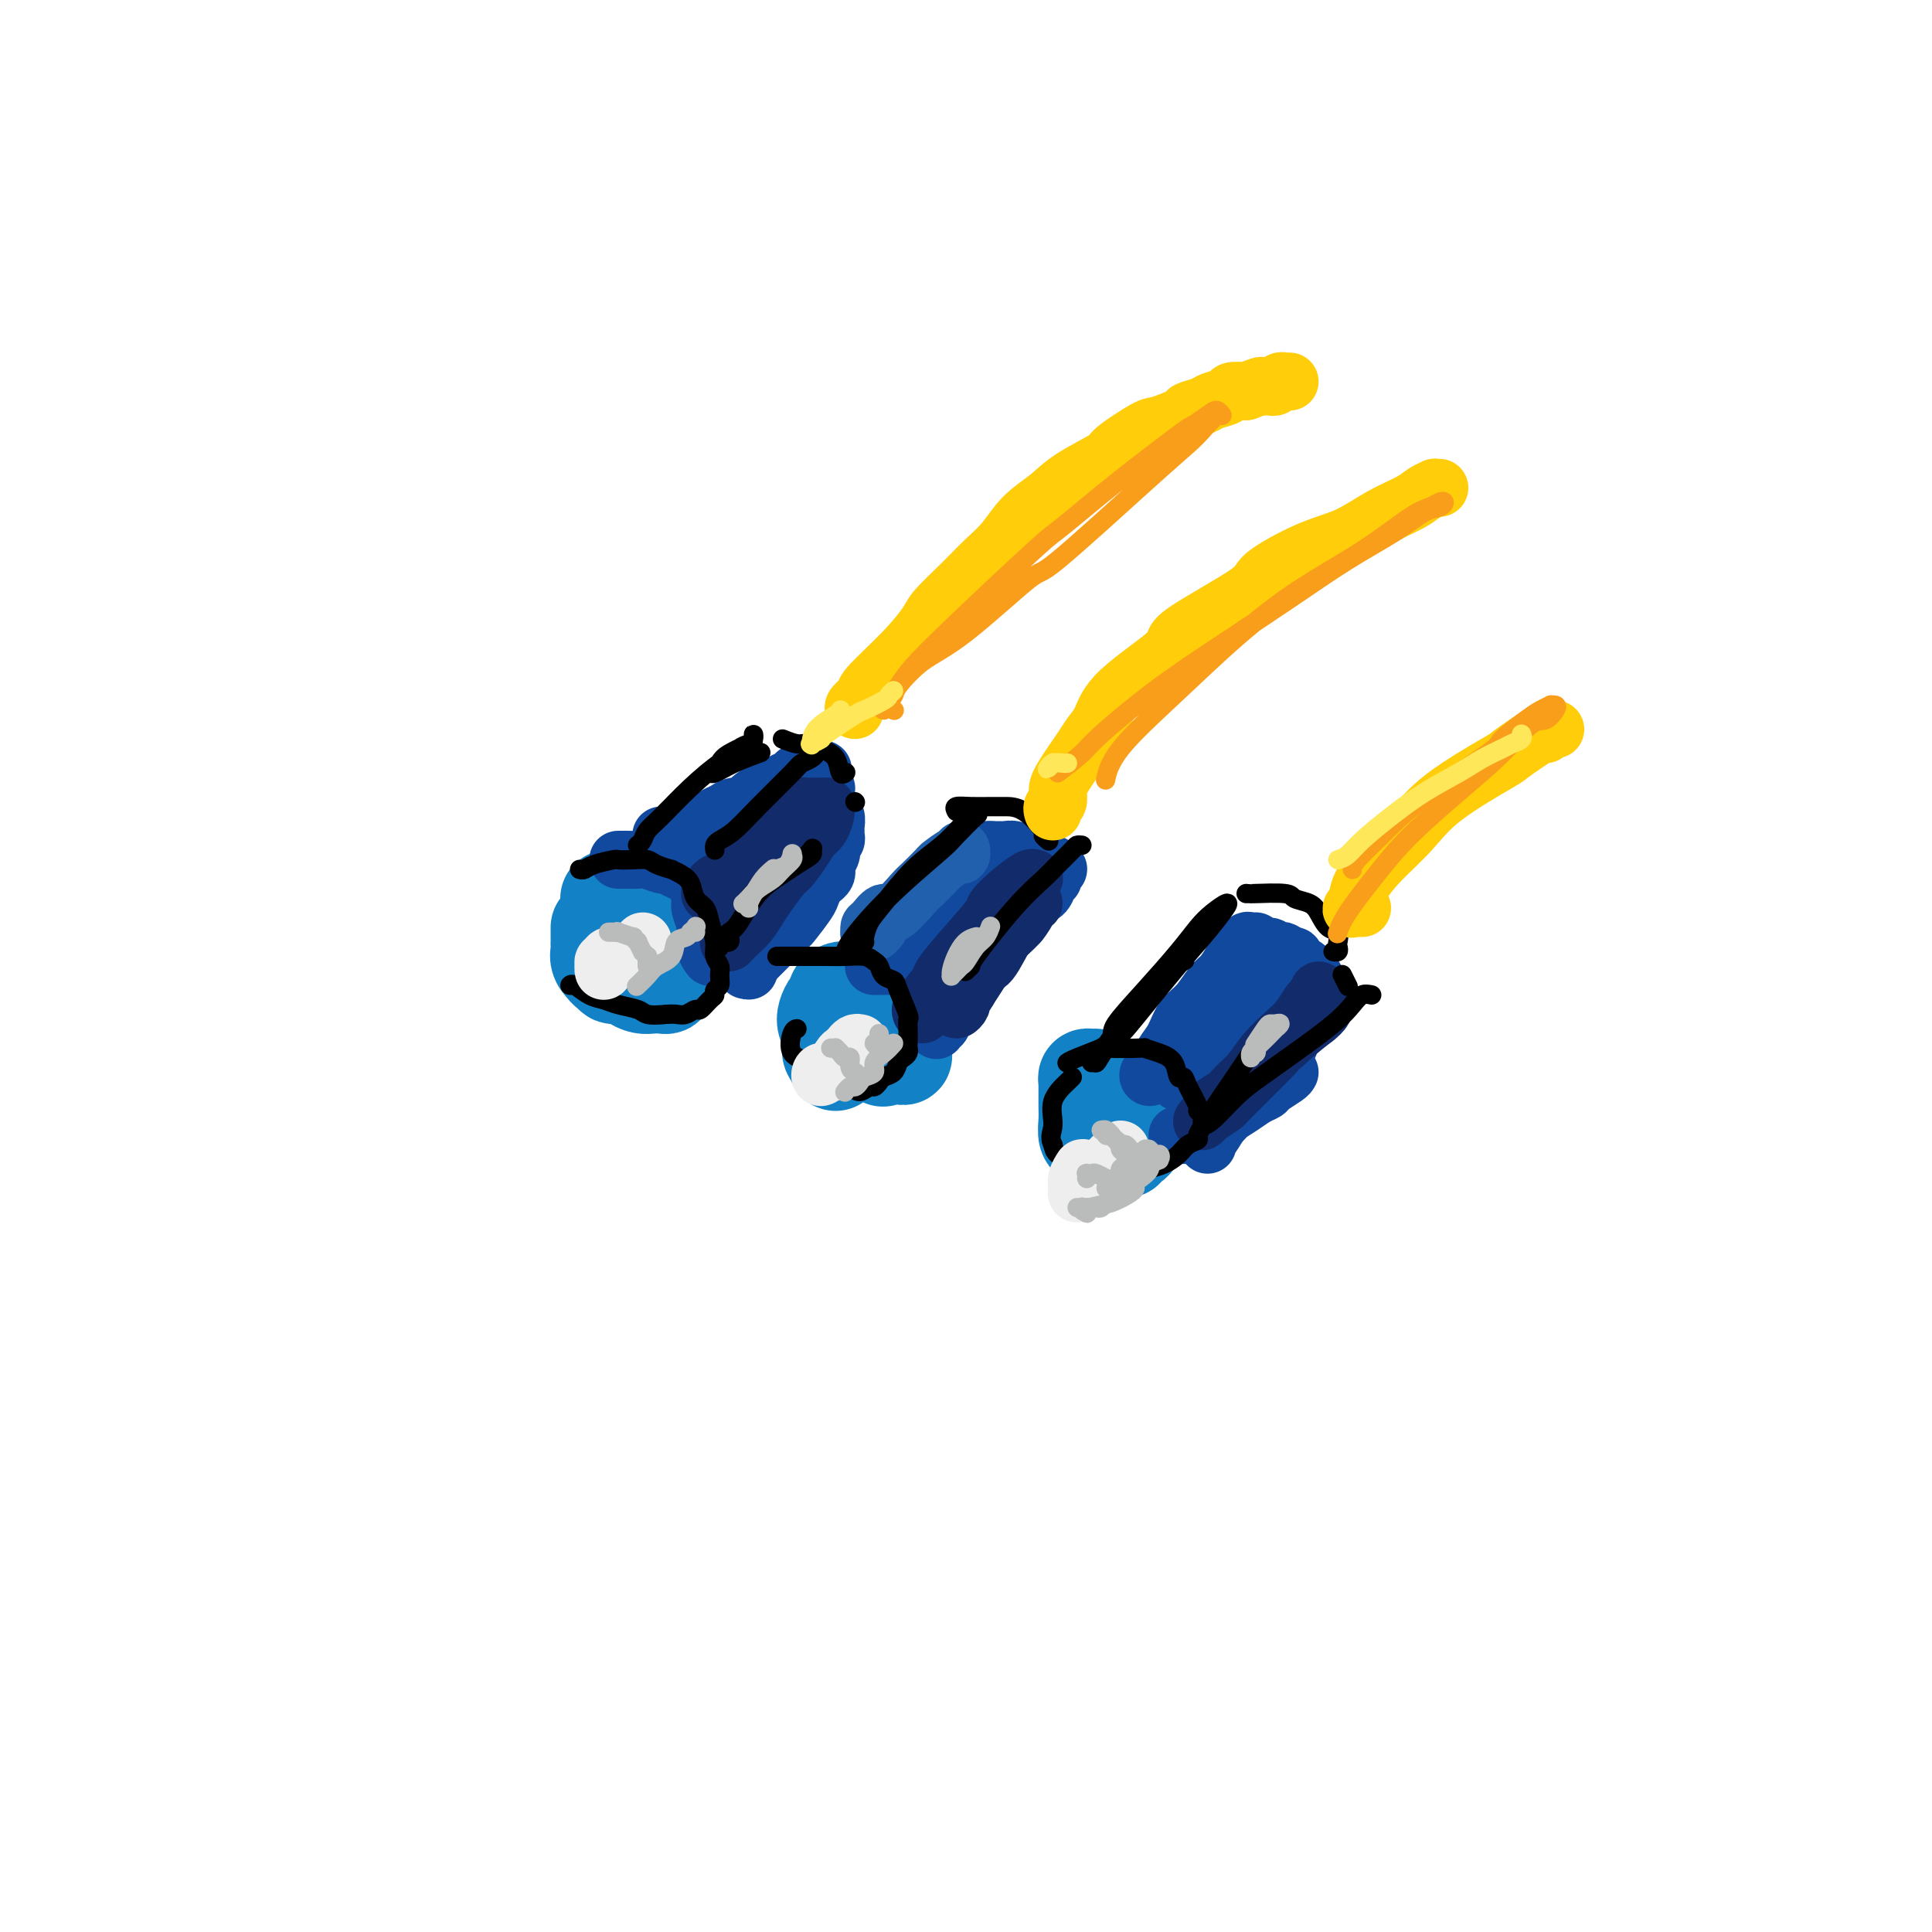 <svg viewBox='0 0 400 400' version='1.1' xmlns='http://www.w3.org/2000/svg' xmlns:xlink='http://www.w3.org/1999/xlink'><g fill='none' stroke='#1381C5' stroke-width='20' stroke-linecap='round' stroke-linejoin='round'><path d='M126,186c0.471,0.001 0.941,0.003 1,0c0.059,-0.003 -0.294,-0.009 0,0c0.294,0.009 1.234,0.033 2,0c0.766,-0.033 1.357,-0.123 2,0c0.643,0.123 1.339,0.461 2,1c0.661,0.539 1.287,1.281 2,2c0.713,0.719 1.511,1.415 2,2c0.489,0.585 0.667,1.059 1,2c0.333,0.941 0.821,2.351 1,3c0.179,0.649 0.048,0.538 0,1c-0.048,0.462 -0.012,1.496 0,2c0.012,0.504 -0.001,0.478 0,1c0.001,0.522 0.015,1.594 0,2c-0.015,0.406 -0.059,0.147 0,0c0.059,-0.147 0.220,-0.183 0,0c-0.220,0.183 -0.821,0.586 -1,1c-0.179,0.414 0.064,0.840 0,1c-0.064,0.160 -0.434,0.053 -1,0c-0.566,-0.053 -1.326,-0.052 -2,0c-0.674,0.052 -1.262,0.153 -2,0c-0.738,-0.153 -1.626,-0.562 -2,-1c-0.374,-0.438 -0.233,-0.905 -1,-1c-0.767,-0.095 -2.443,0.181 -3,0c-0.557,-0.181 0.004,-0.818 0,-1c-0.004,-0.182 -0.573,0.091 -1,0c-0.427,-0.091 -0.714,-0.545 -1,-1'/><path d='M125,200c-1.464,-1.250 -1.124,-2.376 -1,-3c0.124,-0.624 0.033,-0.745 0,-1c-0.033,-0.255 -0.009,-0.643 0,-1c0.009,-0.357 0.002,-0.684 0,-1c-0.002,-0.316 -0.001,-0.621 0,-1c0.001,-0.379 0.000,-0.833 0,-1c-0.000,-0.167 -0.000,-0.048 0,0c0.000,0.048 0.000,0.024 0,0'/><path d='M174,206c-0.002,0.300 -0.004,0.600 0,1c0.004,0.400 0.015,0.901 0,2c-0.015,1.099 -0.057,2.797 0,4c0.057,1.203 0.212,1.913 0,3c-0.212,1.087 -0.793,2.552 -1,3c-0.207,0.448 -0.042,-0.121 0,0c0.042,0.121 -0.040,0.930 0,1c0.040,0.070 0.203,-0.600 0,-1c-0.203,-0.400 -0.773,-0.530 -1,-1c-0.227,-0.470 -0.111,-1.282 0,-2c0.111,-0.718 0.216,-1.344 0,-2c-0.216,-0.656 -0.752,-1.341 -1,-2c-0.248,-0.659 -0.208,-1.290 0,-2c0.208,-0.710 0.583,-1.497 1,-2c0.417,-0.503 0.874,-0.720 1,-1c0.126,-0.280 -0.079,-0.621 0,-1c0.079,-0.379 0.444,-0.794 1,-1c0.556,-0.206 1.305,-0.202 2,0c0.695,0.202 1.338,0.604 2,1c0.662,0.396 1.344,0.788 2,1c0.656,0.212 1.285,0.245 2,1c0.715,0.755 1.516,2.233 2,3c0.484,0.767 0.652,0.821 1,1c0.348,0.179 0.877,0.481 1,1c0.123,0.519 -0.159,1.255 0,2c0.159,0.745 0.760,1.499 1,2c0.240,0.501 0.120,0.751 0,1'/><path d='M187,218c0.539,1.543 -0.612,0.399 -1,0c-0.388,-0.399 -0.013,-0.055 0,0c0.013,0.055 -0.337,-0.181 -1,0c-0.663,0.181 -1.640,0.780 -2,1c-0.360,0.220 -0.103,0.063 0,0c0.103,-0.063 0.051,-0.031 0,0'/><path d='M226,223c-0.000,0.733 -0.000,1.466 0,2c0.000,0.534 0.000,0.868 0,2c-0.000,1.132 -0.000,3.064 0,4c0.000,0.936 0.001,0.878 0,1c-0.001,0.122 -0.004,0.423 0,1c0.004,0.577 0.015,1.428 0,2c-0.015,0.572 -0.057,0.865 0,1c0.057,0.135 0.211,0.111 0,0c-0.211,-0.111 -0.789,-0.310 -1,-1c-0.211,-0.690 -0.056,-1.872 0,-3c0.056,-1.128 0.014,-2.201 0,-3c-0.014,-0.799 -0.001,-1.324 0,-2c0.001,-0.676 -0.011,-1.502 0,-2c0.011,-0.498 0.046,-0.667 0,-1c-0.046,-0.333 -0.172,-0.828 0,-1c0.172,-0.172 0.643,-0.021 1,0c0.357,0.021 0.600,-0.090 1,0c0.400,0.090 0.959,0.380 2,1c1.041,0.620 2.566,1.569 3,2c0.434,0.431 -0.223,0.343 0,1c0.223,0.657 1.325,2.060 2,3c0.675,0.940 0.923,1.419 1,2c0.077,0.581 -0.018,1.266 0,2c0.018,0.734 0.149,1.516 0,2c-0.149,0.484 -0.579,0.669 -1,1c-0.421,0.331 -0.835,0.809 -1,1c-0.165,0.191 -0.083,0.096 0,0'/></g>
<g fill='none' stroke='#11499F' stroke-width='12' stroke-linecap='round' stroke-linejoin='round'><path d='M128,178c0.360,0.002 0.720,0.005 1,0c0.280,-0.005 0.480,-0.016 1,0c0.520,0.016 1.361,0.060 2,0c0.639,-0.060 1.077,-0.224 2,0c0.923,0.224 2.331,0.835 3,1c0.669,0.165 0.600,-0.118 1,0c0.400,0.118 1.269,0.635 2,1c0.731,0.365 1.324,0.577 2,1c0.676,0.423 1.435,1.057 2,2c0.565,0.943 0.935,2.195 1,3c0.065,0.805 -0.175,1.162 0,2c0.175,0.838 0.765,2.158 1,3c0.235,0.842 0.115,1.205 0,2c-0.115,0.795 -0.223,2.022 0,3c0.223,0.978 0.778,1.708 1,2c0.222,0.292 0.111,0.146 0,0'/><path d='M137,173c-0.079,-0.024 -0.158,-0.048 0,0c0.158,0.048 0.552,0.167 1,0c0.448,-0.167 0.949,-0.622 2,-1c1.051,-0.378 2.652,-0.680 4,-1c1.348,-0.320 2.445,-0.659 3,-1c0.555,-0.341 0.569,-0.685 1,-1c0.431,-0.315 1.278,-0.600 2,-1c0.722,-0.400 1.317,-0.915 2,-1c0.683,-0.085 1.453,0.261 2,0c0.547,-0.261 0.871,-1.131 2,-2c1.129,-0.869 3.062,-1.739 4,-2c0.938,-0.261 0.881,0.088 1,0c0.119,-0.088 0.414,-0.612 1,-1c0.586,-0.388 1.462,-0.640 2,-1c0.538,-0.360 0.736,-0.829 1,-1c0.264,-0.171 0.593,-0.046 1,0c0.407,0.046 0.893,0.012 1,0c0.107,-0.012 -0.163,-0.003 0,0c0.163,0.003 0.761,0.001 1,0c0.239,-0.001 0.120,-0.000 0,0'/><path d='M168,160c4.732,-1.788 1.061,0.242 0,1c-1.061,0.758 0.486,0.243 1,0c0.514,-0.243 -0.006,-0.215 0,0c0.006,0.215 0.536,0.616 1,1c0.464,0.384 0.860,0.752 1,1c0.140,0.248 0.022,0.378 0,1c-0.022,0.622 0.050,1.738 0,2c-0.050,0.262 -0.224,-0.329 0,0c0.224,0.329 0.845,1.580 1,2c0.155,0.420 -0.155,0.010 0,0c0.155,-0.010 0.775,0.378 1,1c0.225,0.622 0.057,1.476 0,2c-0.057,0.524 -0.001,0.718 0,1c0.001,0.282 -0.051,0.652 0,1c0.051,0.348 0.206,0.674 0,1c-0.206,0.326 -0.773,0.651 -1,1c-0.227,0.349 -0.112,0.723 0,1c0.112,0.277 0.223,0.456 0,1c-0.223,0.544 -0.781,1.454 -1,2c-0.219,0.546 -0.101,0.727 0,1c0.101,0.273 0.184,0.637 0,1c-0.184,0.363 -0.634,0.725 -1,1c-0.366,0.275 -0.646,0.464 -1,1c-0.354,0.536 -0.780,1.417 -1,2c-0.220,0.583 -0.233,0.866 -1,2c-0.767,1.134 -2.289,3.120 -3,4c-0.711,0.880 -0.610,0.656 -1,1c-0.390,0.344 -1.269,1.257 -2,2c-0.731,0.743 -1.312,1.315 -2,2c-0.688,0.685 -1.482,1.481 -2,2c-0.518,0.519 -0.759,0.759 -1,1'/><path d='M156,199c-2.547,3.229 -1.415,1.302 -1,1c0.415,-0.302 0.114,1.023 0,1c-0.114,-0.023 -0.040,-1.393 0,-2c0.040,-0.607 0.047,-0.450 0,-1c-0.047,-0.550 -0.148,-1.808 0,-3c0.148,-1.192 0.547,-2.319 2,-5c1.453,-2.681 3.962,-6.918 5,-9c1.038,-2.082 0.604,-2.009 1,-3c0.396,-0.991 1.621,-3.045 2,-4c0.379,-0.955 -0.087,-0.812 0,-1c0.087,-0.188 0.729,-0.707 1,-1c0.271,-0.293 0.172,-0.360 0,0c-0.172,0.360 -0.418,1.147 -1,2c-0.582,0.853 -1.500,1.772 -3,3c-1.500,1.228 -3.580,2.765 -5,4c-1.420,1.235 -2.178,2.169 -3,3c-0.822,0.831 -1.708,1.560 -2,2c-0.292,0.440 0.009,0.593 0,0c-0.009,-0.593 -0.329,-1.931 0,-3c0.329,-1.069 1.305,-1.869 2,-3c0.695,-1.131 1.108,-2.592 2,-4c0.892,-1.408 2.263,-2.762 3,-4c0.737,-1.238 0.838,-2.359 1,-3c0.162,-0.641 0.384,-0.801 0,0c-0.384,0.801 -1.372,2.562 -2,4c-0.628,1.438 -0.894,2.554 -1,3c-0.106,0.446 -0.053,0.223 0,0'/><path d='M181,200c-0.066,-0.000 -0.131,-0.001 0,0c0.131,0.001 0.459,0.002 1,0c0.541,-0.002 1.296,-0.009 2,0c0.704,0.009 1.359,0.033 2,0c0.641,-0.033 1.268,-0.123 2,0c0.732,0.123 1.568,0.461 2,1c0.432,0.539 0.459,1.281 1,2c0.541,0.719 1.595,1.415 2,2c0.405,0.585 0.160,1.058 0,2c-0.160,0.942 -0.235,2.354 0,3c0.235,0.646 0.779,0.525 1,1c0.221,0.475 0.119,1.547 0,2c-0.119,0.453 -0.254,0.287 0,0c0.254,-0.287 0.897,-0.694 1,-1c0.103,-0.306 -0.335,-0.512 0,-1c0.335,-0.488 1.445,-1.260 2,-2c0.555,-0.740 0.557,-1.448 1,-2c0.443,-0.552 1.326,-0.949 2,-2c0.674,-1.051 1.139,-2.757 2,-4c0.861,-1.243 2.117,-2.024 3,-3c0.883,-0.976 1.391,-2.147 2,-3c0.609,-0.853 1.317,-1.386 2,-2c0.683,-0.614 1.342,-1.307 2,-2'/><path d='M211,191c2.763,-3.970 1.170,-2.896 1,-3c-0.170,-0.104 1.083,-1.386 2,-2c0.917,-0.614 1.499,-0.560 2,-1c0.501,-0.440 0.923,-1.376 1,-2c0.077,-0.624 -0.190,-0.938 0,-1c0.190,-0.062 0.837,0.127 1,0c0.163,-0.127 -0.156,-0.569 0,-1c0.156,-0.431 0.789,-0.851 1,-1c0.211,-0.149 0.000,-0.026 0,0c-0.000,0.026 0.211,-0.046 0,0c-0.211,0.046 -0.843,0.210 -1,0c-0.157,-0.210 0.160,-0.792 0,-1c-0.160,-0.208 -0.799,-0.040 -1,0c-0.201,0.040 0.035,-0.046 0,0c-0.035,0.046 -0.342,0.224 -1,0c-0.658,-0.224 -1.667,-0.848 -2,-1c-0.333,-0.152 0.009,0.170 0,0c-0.009,-0.170 -0.370,-0.830 -1,-1c-0.630,-0.170 -1.530,0.151 -2,0c-0.470,-0.151 -0.509,-0.773 -1,-1c-0.491,-0.227 -1.434,-0.059 -2,0c-0.566,0.059 -0.756,0.009 -1,0c-0.244,-0.009 -0.544,0.024 -1,0c-0.456,-0.024 -1.069,-0.104 -2,0c-0.931,0.104 -2.179,0.392 -3,1c-0.821,0.608 -1.214,1.536 -2,2c-0.786,0.464 -1.963,0.465 -3,1c-1.037,0.535 -1.933,1.606 -3,3c-1.067,1.394 -2.305,3.113 -3,4c-0.695,0.887 -0.848,0.944 -1,1'/><path d='M189,188c-2.255,2.208 -1.893,2.229 -2,3c-0.107,0.771 -0.683,2.292 -1,3c-0.317,0.708 -0.376,0.603 -1,1c-0.624,0.397 -1.813,1.295 -2,2c-0.187,0.705 0.630,1.218 1,1c0.370,-0.218 0.295,-1.168 1,-2c0.705,-0.832 2.189,-1.546 3,-2c0.811,-0.454 0.948,-0.648 2,-2c1.052,-1.352 3.020,-3.861 6,-6c2.980,-2.139 6.971,-3.908 9,-5c2.029,-1.092 2.097,-1.506 3,-2c0.903,-0.494 2.640,-1.066 3,-1c0.360,0.066 -0.658,0.770 -1,1c-0.342,0.230 -0.007,-0.014 0,0c0.007,0.014 -0.312,0.285 -1,1c-0.688,0.715 -1.743,1.874 -3,3c-1.257,1.126 -2.715,2.221 -4,4c-1.285,1.779 -2.396,4.244 -3,5c-0.604,0.756 -0.701,-0.197 -1,0c-0.299,0.197 -0.799,1.543 -1,2c-0.201,0.457 -0.104,0.024 0,0c0.104,-0.024 0.214,0.360 1,0c0.786,-0.360 2.246,-1.463 3,-2c0.754,-0.537 0.801,-0.508 1,-1c0.199,-0.492 0.551,-1.505 1,-2c0.449,-0.495 0.997,-0.473 1,0c0.003,0.473 -0.538,1.397 -1,2c-0.462,0.603 -0.846,0.887 -1,1c-0.154,0.113 -0.077,0.057 0,0'/><path d='M250,237c-0.071,-0.384 -0.142,-0.768 0,-1c0.142,-0.232 0.496,-0.312 1,-1c0.504,-0.688 1.158,-1.982 2,-3c0.842,-1.018 1.872,-1.758 3,-3c1.128,-1.242 2.354,-2.985 3,-4c0.646,-1.015 0.711,-1.301 1,-2c0.289,-0.699 0.801,-1.811 2,-3c1.199,-1.189 3.084,-2.455 4,-3c0.916,-0.545 0.862,-0.370 1,-1c0.138,-0.630 0.467,-2.067 1,-3c0.533,-0.933 1.271,-1.363 2,-2c0.729,-0.637 1.449,-1.481 2,-2c0.551,-0.519 0.933,-0.713 1,-1c0.067,-0.287 -0.181,-0.667 0,-1c0.181,-0.333 0.792,-0.618 1,-1c0.208,-0.382 0.014,-0.862 0,-1c-0.014,-0.138 0.152,0.065 0,0c-0.152,-0.065 -0.623,-0.398 -1,-1c-0.377,-0.602 -0.661,-1.471 -1,-2c-0.339,-0.529 -0.735,-0.716 -1,-1c-0.265,-0.284 -0.401,-0.664 -1,-1c-0.599,-0.336 -1.661,-0.629 -2,-1c-0.339,-0.371 0.046,-0.820 0,-1c-0.046,-0.180 -0.523,-0.090 -1,0'/><path d='M267,198c-1.484,-1.482 -1.694,-1.185 -2,-1c-0.306,0.185 -0.708,0.260 -1,0c-0.292,-0.260 -0.473,-0.854 -1,-1c-0.527,-0.146 -1.398,0.155 -2,0c-0.602,-0.155 -0.935,-0.766 -1,-1c-0.065,-0.234 0.137,-0.092 0,0c-0.137,0.092 -0.613,0.135 -1,0c-0.387,-0.135 -0.684,-0.446 -1,0c-0.316,0.446 -0.650,1.651 -1,2c-0.350,0.349 -0.715,-0.156 -1,0c-0.285,0.156 -0.489,0.974 -1,2c-0.511,1.026 -1.330,2.259 -2,3c-0.670,0.741 -1.192,0.989 -2,2c-0.808,1.011 -1.903,2.784 -3,4c-1.097,1.216 -2.196,1.873 -3,3c-0.804,1.127 -1.312,2.723 -2,4c-0.688,1.277 -1.554,2.235 -2,3c-0.446,0.765 -0.470,1.336 -1,2c-0.530,0.664 -1.566,1.421 -2,2c-0.434,0.579 -0.264,0.981 0,1c0.264,0.019 0.624,-0.347 1,-1c0.376,-0.653 0.768,-1.595 1,-2c0.232,-0.405 0.304,-0.273 1,-1c0.696,-0.727 2.017,-2.314 5,-5c2.983,-2.686 7.627,-6.473 10,-8c2.373,-1.527 2.476,-0.796 3,-1c0.524,-0.204 1.469,-1.345 2,-2c0.531,-0.655 0.647,-0.825 1,-1c0.353,-0.175 0.941,-0.355 1,0c0.059,0.355 -0.412,1.244 -1,2c-0.588,0.756 -1.294,1.378 -2,2'/><path d='M260,206c-0.969,1.388 -2.891,3.356 -5,6c-2.109,2.644 -4.405,5.962 -6,8c-1.595,2.038 -2.490,2.794 -3,3c-0.510,0.206 -0.637,-0.138 -1,0c-0.363,0.138 -0.963,0.759 -1,1c-0.037,0.241 0.488,0.101 1,0c0.512,-0.101 1.012,-0.163 2,-1c0.988,-0.837 2.463,-2.449 4,-4c1.537,-1.551 3.136,-3.043 4,-4c0.864,-0.957 0.992,-1.381 2,-2c1.008,-0.619 2.895,-1.432 4,-2c1.105,-0.568 1.427,-0.890 2,-1c0.573,-0.110 1.396,-0.008 2,0c0.604,0.008 0.991,-0.079 1,0c0.009,0.079 -0.358,0.325 -1,1c-0.642,0.675 -1.559,1.778 -3,3c-1.441,1.222 -3.406,2.563 -5,4c-1.594,1.437 -2.816,2.971 -4,4c-1.184,1.029 -2.331,1.554 -3,2c-0.669,0.446 -0.859,0.813 -1,1c-0.141,0.187 -0.234,0.194 0,0c0.234,-0.194 0.794,-0.591 1,-1c0.206,-0.409 0.059,-0.831 0,-1c-0.059,-0.169 -0.029,-0.084 0,0'/><path d='M267,222c-0.102,0.222 -0.204,0.443 -1,1c-0.796,0.557 -2.287,1.448 -3,2c-0.713,0.552 -0.647,0.764 -1,1c-0.353,0.236 -1.123,0.497 -2,1c-0.877,0.503 -1.860,1.248 -3,2c-1.140,0.752 -2.438,1.512 -3,2c-0.562,0.488 -0.387,0.705 -1,1c-0.613,0.295 -2.014,0.667 -3,1c-0.986,0.333 -1.557,0.625 -2,1c-0.443,0.375 -0.758,0.832 -1,1c-0.242,0.168 -0.411,0.045 -1,0c-0.589,-0.045 -1.597,-0.013 -2,0c-0.403,0.013 -0.202,0.006 0,0'/></g>
<g fill='none' stroke='#122B6A' stroke-width='12' stroke-linecap='round' stroke-linejoin='round'><path d='M147,185c0.229,-0.765 0.459,-1.530 1,-2c0.541,-0.470 1.394,-0.644 2,-1c0.606,-0.356 0.964,-0.893 2,-2c1.036,-1.107 2.750,-2.783 4,-4c1.250,-1.217 2.037,-1.976 3,-3c0.963,-1.024 2.103,-2.313 3,-3c0.897,-0.687 1.550,-0.773 2,-1c0.450,-0.227 0.695,-0.597 1,-1c0.305,-0.403 0.669,-0.840 1,-1c0.331,-0.160 0.629,-0.043 1,0c0.371,0.043 0.816,0.011 1,0c0.184,-0.011 0.106,-0.003 0,0c-0.106,0.003 -0.240,0.001 0,0c0.240,-0.001 0.853,-0.000 1,0c0.147,0.000 -0.171,-0.000 0,0c0.171,0.000 0.831,0.001 1,0c0.169,-0.001 -0.153,-0.005 0,0c0.153,0.005 0.781,0.018 1,0c0.219,-0.018 0.028,-0.067 0,0c-0.028,0.067 0.108,0.249 0,1c-0.108,0.751 -0.459,2.072 -1,3c-0.541,0.928 -1.270,1.464 -2,2'/><path d='M168,173c-1.291,2.221 -3.017,4.773 -4,6c-0.983,1.227 -1.223,1.131 -2,2c-0.777,0.869 -2.092,2.705 -3,4c-0.908,1.295 -1.410,2.049 -2,3c-0.590,0.951 -1.268,2.098 -2,3c-0.732,0.902 -1.516,1.561 -2,2c-0.484,0.439 -0.667,0.660 -1,1c-0.333,0.340 -0.818,0.799 -1,1c-0.182,0.201 -0.063,0.145 0,0c0.063,-0.145 0.068,-0.379 0,-1c-0.068,-0.621 -0.211,-1.629 0,-2c0.211,-0.371 0.774,-0.106 1,0c0.226,0.106 0.113,0.053 0,0'/><path d='M191,210c-0.329,-0.427 -0.658,-0.854 0,-2c0.658,-1.146 2.304,-3.013 3,-4c0.696,-0.987 0.443,-1.096 1,-2c0.557,-0.904 1.925,-2.604 4,-5c2.075,-2.396 4.857,-5.490 6,-7c1.143,-1.510 0.646,-1.438 1,-2c0.354,-0.562 1.560,-1.760 3,-3c1.440,-1.240 3.115,-2.523 4,-3c0.885,-0.477 0.982,-0.148 1,0c0.018,0.148 -0.041,0.114 0,0c0.041,-0.114 0.183,-0.309 0,0c-0.183,0.309 -0.692,1.123 -1,2c-0.308,0.877 -0.414,1.816 -1,3c-0.586,1.184 -1.652,2.611 -3,5c-1.348,2.389 -2.977,5.739 -4,7c-1.023,1.261 -1.438,0.434 -2,1c-0.562,0.566 -1.271,2.527 -2,4c-0.729,1.473 -1.478,2.459 -2,3c-0.522,0.541 -0.817,0.637 -1,1c-0.183,0.363 -0.255,0.994 0,1c0.255,0.006 0.838,-0.614 1,-1c0.162,-0.386 -0.097,-0.539 0,-1c0.097,-0.461 0.548,-1.231 1,-2'/><path d='M200,205c-1.517,2.963 1.191,-1.129 3,-4c1.809,-2.871 2.720,-4.521 4,-6c1.280,-1.479 2.931,-2.788 4,-4c1.069,-1.212 1.557,-2.326 2,-3c0.443,-0.674 0.841,-0.907 1,-1c0.159,-0.093 0.080,-0.047 0,0'/><path d='M251,230c-0.299,-0.239 -0.598,-0.478 0,-1c0.598,-0.522 2.092,-1.326 3,-2c0.908,-0.674 1.230,-1.219 2,-2c0.770,-0.781 1.989,-1.799 3,-3c1.011,-1.201 1.815,-2.584 3,-4c1.185,-1.416 2.752,-2.865 4,-4c1.248,-1.135 2.177,-1.955 3,-3c0.823,-1.045 1.542,-2.315 2,-3c0.458,-0.685 0.657,-0.786 1,-1c0.343,-0.214 0.831,-0.541 1,-1c0.169,-0.459 0.020,-1.050 0,-1c-0.020,0.050 0.089,0.742 0,1c-0.089,0.258 -0.375,0.081 -1,1c-0.625,0.919 -1.589,2.932 -3,5c-1.411,2.068 -3.267,4.190 -6,7c-2.733,2.810 -6.341,6.309 -8,8c-1.659,1.691 -1.369,1.574 -2,2c-0.631,0.426 -2.182,1.394 -3,2c-0.818,0.606 -0.901,0.850 -1,1c-0.099,0.150 -0.212,0.208 0,0c0.212,-0.208 0.750,-0.680 1,-1c0.250,-0.320 0.211,-0.488 2,-2c1.789,-1.512 5.405,-4.369 7,-6c1.595,-1.631 1.170,-2.038 2,-3c0.830,-0.962 2.915,-2.481 5,-4'/><path d='M266,216c3.713,-3.348 4.996,-4.219 6,-5c1.004,-0.781 1.730,-1.471 2,-2c0.270,-0.529 0.083,-0.898 0,-1c-0.083,-0.102 -0.061,0.064 0,0c0.061,-0.064 0.161,-0.357 0,0c-0.161,0.357 -0.582,1.365 -1,2c-0.418,0.635 -0.834,0.896 -1,1c-0.166,0.104 -0.083,0.052 0,0'/></g>
<g fill='none' stroke='#2160AD' stroke-width='12' stroke-linecap='round' stroke-linejoin='round'><path d='M199,176c0.024,0.481 0.049,0.962 0,1c-0.049,0.038 -0.171,-0.369 -1,0c-0.829,0.369 -2.365,1.512 -3,2c-0.635,0.488 -0.368,0.321 -1,1c-0.632,0.679 -2.162,2.203 -3,3c-0.838,0.797 -0.985,0.868 -2,2c-1.015,1.132 -2.899,3.326 -4,4c-1.101,0.674 -1.420,-0.174 -2,0c-0.580,0.174 -1.421,1.368 -2,2c-0.579,0.632 -0.898,0.702 -1,1c-0.102,0.298 0.011,0.826 0,1c-0.011,0.174 -0.147,-0.005 0,0c0.147,0.005 0.578,0.194 1,0c0.422,-0.194 0.835,-0.770 1,-1c0.165,-0.230 0.083,-0.115 0,0'/></g>
<g fill='none' stroke='#000000' stroke-width='4' stroke-linecap='round' stroke-linejoin='round'><path d='M120,180c0.314,0.083 0.629,0.166 1,0c0.371,-0.166 0.799,-0.581 2,-1c1.201,-0.419 3.174,-0.842 4,-1c0.826,-0.158 0.506,-0.053 1,0c0.494,0.053 1.801,0.052 3,0c1.199,-0.052 2.288,-0.155 3,0c0.712,0.155 1.045,0.568 2,1c0.955,0.432 2.531,0.882 3,1c0.469,0.118 -0.169,-0.096 0,0c0.169,0.096 1.144,0.503 2,1c0.856,0.497 1.592,1.084 2,2c0.408,0.916 0.486,2.160 1,3c0.514,0.840 1.462,1.275 2,2c0.538,0.725 0.666,1.741 1,3c0.334,1.259 0.875,2.761 1,4c0.125,1.239 -0.167,2.216 0,3c0.167,0.784 0.791,1.376 1,2c0.209,0.624 0.001,1.279 0,2c-0.001,0.721 0.203,1.507 0,2c-0.203,0.493 -0.813,0.691 -1,1c-0.187,0.309 0.049,0.728 0,1c-0.049,0.272 -0.383,0.399 -1,1c-0.617,0.601 -1.516,1.678 -2,2c-0.484,0.322 -0.552,-0.109 -1,0c-0.448,0.109 -1.274,0.760 -2,1c-0.726,0.240 -1.350,0.069 -2,0c-0.650,-0.069 -1.325,-0.034 -2,0'/><path d='M138,210c-1.922,0.203 -3.227,0.210 -4,0c-0.773,-0.210 -1.012,-0.638 -2,-1c-0.988,-0.362 -2.724,-0.657 -4,-1c-1.276,-0.343 -2.093,-0.733 -3,-1c-0.907,-0.267 -1.903,-0.412 -3,-1c-1.097,-0.588 -2.295,-1.620 -3,-2c-0.705,-0.380 -0.916,-0.109 -1,0c-0.084,0.109 -0.042,0.054 0,0'/><path d='M161,198c-0.131,0.000 -0.262,0.000 0,0c0.262,-0.000 0.917,-0.001 2,0c1.083,0.001 2.594,0.003 4,0c1.406,-0.003 2.706,-0.013 4,0c1.294,0.013 2.583,0.049 4,0c1.417,-0.049 2.961,-0.182 4,0c1.039,0.182 1.572,0.678 2,1c0.428,0.322 0.749,0.469 1,1c0.251,0.531 0.431,1.448 1,2c0.569,0.552 1.525,0.741 2,1c0.475,0.259 0.467,0.588 1,2c0.533,1.412 1.607,3.908 2,5c0.393,1.092 0.106,0.779 0,1c-0.106,0.221 -0.031,0.977 0,2c0.031,1.023 0.019,2.315 0,3c-0.019,0.685 -0.046,0.765 0,1c0.046,0.235 0.163,0.626 0,1c-0.163,0.374 -0.607,0.730 -1,1c-0.393,0.270 -0.735,0.455 -1,1c-0.265,0.545 -0.451,1.451 -1,2c-0.549,0.549 -1.460,0.740 -2,1c-0.540,0.260 -0.710,0.588 -1,1c-0.290,0.412 -0.699,0.906 -1,1c-0.301,0.094 -0.495,-0.212 -1,0c-0.505,0.212 -1.321,0.944 -2,1c-0.679,0.056 -1.221,-0.562 -2,-1c-0.779,-0.438 -1.794,-0.697 -3,-1c-1.206,-0.303 -2.603,-0.652 -4,-1'/><path d='M169,223c-1.668,-1.083 -1.336,-2.290 -2,-3c-0.664,-0.710 -2.322,-0.922 -3,-2c-0.678,-1.078 -0.375,-3.021 0,-4c0.375,-0.979 0.821,-0.994 1,-1c0.179,-0.006 0.089,-0.003 0,0'/><path d='M221,220c-0.068,0.053 -0.136,0.105 0,0c0.136,-0.105 0.475,-0.369 2,-1c1.525,-0.631 4.235,-1.631 5,-2c0.765,-0.369 -0.415,-0.109 1,0c1.415,0.109 5.426,0.065 7,0c1.574,-0.065 0.712,-0.152 1,0c0.288,0.152 1.725,0.542 3,1c1.275,0.458 2.388,0.984 3,2c0.612,1.016 0.723,2.520 1,3c0.277,0.480 0.719,-0.065 1,0c0.281,0.065 0.402,0.741 1,2c0.598,1.259 1.673,3.100 2,4c0.327,0.900 -0.093,0.857 0,1c0.093,0.143 0.698,0.471 1,1c0.302,0.529 0.300,1.258 0,2c-0.300,0.742 -0.898,1.498 -1,2c-0.102,0.502 0.293,0.750 0,1c-0.293,0.250 -1.274,0.501 -2,1c-0.726,0.499 -1.197,1.244 -2,2c-0.803,0.756 -1.936,1.523 -3,2c-1.064,0.477 -2.057,0.665 -3,1c-0.943,0.335 -1.837,0.816 -3,1c-1.163,0.184 -2.595,0.072 -4,0c-1.405,-0.072 -2.783,-0.102 -4,0c-1.217,0.102 -2.275,0.337 -3,0c-0.725,-0.337 -1.118,-1.244 -2,-2c-0.882,-0.756 -2.252,-1.359 -3,-2c-0.748,-0.641 -0.874,-1.321 -1,-2'/><path d='M218,237c-0.884,-1.591 -0.093,-2.570 0,-4c0.093,-1.430 -0.511,-3.311 0,-5c0.511,-1.689 2.138,-3.185 3,-4c0.862,-0.815 0.961,-0.947 1,-1c0.039,-0.053 0.020,-0.026 0,0'/><path d='M226,220c0.078,-0.019 0.155,-0.037 1,-1c0.845,-0.963 2.456,-2.869 3,-4c0.544,-1.131 0.021,-1.485 1,-3c0.979,-1.515 3.461,-4.190 6,-7c2.539,-2.810 5.135,-5.754 7,-8c1.865,-2.246 3.000,-3.792 4,-5c1.000,-1.208 1.866,-2.077 3,-3c1.134,-0.923 2.538,-1.899 3,-2c0.462,-0.101 -0.017,0.675 -1,2c-0.983,1.325 -2.469,3.200 -4,5c-1.531,1.800 -3.107,3.524 -6,7c-2.893,3.476 -7.102,8.704 -9,11c-1.898,2.296 -1.486,1.659 -2,2c-0.514,0.341 -1.955,1.658 -3,3c-1.045,1.342 -1.693,2.707 -2,3c-0.307,0.293 -0.274,-0.487 0,-1c0.274,-0.513 0.788,-0.758 1,-1c0.212,-0.242 0.120,-0.482 2,-3c1.880,-2.518 5.731,-7.314 8,-10c2.269,-2.686 2.957,-3.262 4,-4c1.043,-0.738 2.441,-1.640 3,-2c0.559,-0.360 0.280,-0.180 0,0'/><path d='M284,206c-0.688,-0.145 -1.376,-0.289 -2,0c-0.624,0.289 -1.183,1.012 -2,2c-0.817,0.988 -1.892,2.240 -4,4c-2.108,1.760 -5.248,4.026 -8,6c-2.752,1.974 -5.115,3.654 -7,5c-1.885,1.346 -3.291,2.357 -5,4c-1.709,1.643 -3.722,3.919 -5,5c-1.278,1.081 -1.820,0.966 -2,1c-0.180,0.034 0.001,0.217 0,0c-0.001,-0.217 -0.185,-0.833 0,-1c0.185,-0.167 0.740,0.115 1,0c0.260,-0.115 0.224,-0.629 1,-2c0.776,-1.371 2.363,-3.600 4,-6c1.637,-2.400 3.325,-4.971 4,-6c0.675,-1.029 0.338,-0.514 0,0'/><path d='M179,195c0.016,0.042 0.032,0.084 0,0c-0.032,-0.084 -0.113,-0.293 0,-1c0.113,-0.707 0.418,-1.911 1,-3c0.582,-1.089 1.441,-2.061 3,-4c1.559,-1.939 3.818,-4.844 6,-7c2.182,-2.156 4.287,-3.562 6,-5c1.713,-1.438 3.034,-2.908 4,-4c0.966,-1.092 1.578,-1.807 2,-2c0.422,-0.193 0.653,0.137 1,0c0.347,-0.137 0.810,-0.740 0,0c-0.810,0.740 -2.893,2.824 -4,4c-1.107,1.176 -1.239,1.443 -3,3c-1.761,1.557 -5.151,4.403 -8,7c-2.849,2.597 -5.155,4.943 -7,7c-1.845,2.057 -3.227,3.823 -4,5c-0.773,1.177 -0.935,1.765 -1,2c-0.065,0.235 -0.032,0.118 0,0'/><path d='M224,175c-0.385,-0.039 -0.769,-0.078 -1,0c-0.231,0.078 -0.308,0.274 -1,1c-0.692,0.726 -1.999,1.983 -3,3c-1.001,1.017 -1.698,1.793 -3,3c-1.302,1.207 -3.211,2.846 -6,6c-2.789,3.154 -6.459,7.825 -8,10c-1.541,2.175 -0.953,1.855 -1,2c-0.047,0.145 -0.728,0.756 -1,1c-0.272,0.244 -0.136,0.122 0,0'/><path d='M151,194c0.122,0.415 0.243,0.830 0,1c-0.243,0.170 -0.851,0.096 -1,0c-0.149,-0.096 0.163,-0.215 0,0c-0.163,0.215 -0.799,0.763 -1,1c-0.201,0.237 0.034,0.164 0,0c-0.034,-0.164 -0.336,-0.418 0,-1c0.336,-0.582 1.310,-1.493 2,-2c0.690,-0.507 1.096,-0.612 2,-2c0.904,-1.388 2.304,-4.060 4,-6c1.696,-1.940 3.687,-3.150 5,-4c1.313,-0.850 1.949,-1.341 3,-2c1.051,-0.659 2.518,-1.487 3,-2c0.482,-0.513 -0.021,-0.713 0,-1c0.021,-0.287 0.566,-0.662 0,0c-0.566,0.662 -2.243,2.360 -3,3c-0.757,0.640 -0.595,0.223 -2,1c-1.405,0.777 -4.378,2.748 -6,4c-1.622,1.252 -1.892,1.786 -2,2c-0.108,0.214 -0.054,0.107 0,0'/><path d='M148,176c-0.049,-0.344 -0.097,-0.687 0,-1c0.097,-0.313 0.340,-0.595 1,-1c0.660,-0.405 1.739,-0.935 3,-2c1.261,-1.065 2.706,-2.667 5,-5c2.294,-2.333 5.438,-5.396 7,-7c1.562,-1.604 1.542,-1.750 2,-2c0.458,-0.250 1.392,-0.606 2,-1c0.608,-0.394 0.888,-0.827 1,-1c0.112,-0.173 0.056,-0.087 0,0'/><path d='M132,175c0.364,-0.249 0.728,-0.498 1,-1c0.272,-0.502 0.453,-1.257 1,-2c0.547,-0.743 1.459,-1.474 3,-3c1.541,-1.526 3.712,-3.848 6,-6c2.288,-2.152 4.694,-4.134 6,-5c1.306,-0.866 1.513,-0.615 2,-1c0.487,-0.385 1.255,-1.406 2,-2c0.745,-0.594 1.467,-0.759 2,-1c0.533,-0.241 0.876,-0.556 1,-1c0.124,-0.444 0.030,-1.017 0,-1c-0.030,0.017 0.003,0.625 0,1c-0.003,0.375 -0.043,0.517 -1,1c-0.957,0.483 -2.830,1.308 -4,2c-1.170,0.692 -1.638,1.252 -2,2c-0.362,0.748 -0.618,1.685 -1,2c-0.382,0.315 -0.890,0.007 -1,0c-0.110,-0.007 0.177,0.287 1,0c0.823,-0.287 2.183,-1.154 4,-2c1.817,-0.846 4.091,-1.670 5,-2c0.909,-0.330 0.455,-0.165 0,0'/><path d='M162,153c1.110,0.443 2.219,0.887 3,1c0.781,0.113 1.232,-0.103 2,0c0.768,0.103 1.852,0.525 3,1c1.148,0.475 2.359,1.004 3,2c0.641,0.996 0.711,2.461 1,3c0.289,0.539 0.797,0.154 1,0c0.203,-0.154 0.102,-0.077 0,0'/><path d='M177,166c0.000,0.000 0.100,0.100 0.1,0.1'/><path d='M198,168c-0.236,-0.423 -0.473,-0.845 0,-1c0.473,-0.155 1.655,-0.041 3,0c1.345,0.041 2.853,0.010 4,0c1.147,-0.010 1.933,0.001 3,0c1.067,-0.001 2.416,-0.014 4,1c1.584,1.014 3.404,3.055 4,4c0.596,0.945 -0.032,0.793 0,1c0.032,0.207 0.723,0.773 1,1c0.277,0.227 0.138,0.113 0,0'/><path d='M258,185c0.481,-0.007 0.962,-0.013 1,0c0.038,0.013 -0.366,0.047 1,0c1.366,-0.047 4.501,-0.173 6,0c1.499,0.173 1.362,0.647 2,1c0.638,0.353 2.052,0.585 3,1c0.948,0.415 1.431,1.014 2,2c0.569,0.986 1.225,2.359 2,3c0.775,0.641 1.668,0.550 2,1c0.332,0.450 0.103,1.441 0,2c-0.103,0.559 -0.079,0.686 0,1c0.079,0.314 0.214,0.815 0,1c-0.214,0.185 -0.775,0.053 -1,0c-0.225,-0.053 -0.112,-0.026 0,0'/><path d='M279,204c0.111,0.222 0.222,0.444 0,0c-0.222,-0.444 -0.778,-1.556 -1,-2c-0.222,-0.444 -0.111,-0.222 0,0'/></g>
<g fill='none' stroke='#FFCD0A' stroke-width='12' stroke-linecap='round' stroke-linejoin='round'><path d='M177,147c-0.243,-0.212 -0.485,-0.424 0,-1c0.485,-0.576 1.699,-1.517 2,-2c0.301,-0.483 -0.311,-0.508 1,-2c1.311,-1.492 4.545,-4.450 7,-7c2.455,-2.550 4.130,-4.690 5,-6c0.870,-1.310 0.934,-1.788 2,-3c1.066,-1.212 3.135,-3.156 5,-5c1.865,-1.844 3.527,-3.588 5,-5c1.473,-1.412 2.757,-2.494 4,-4c1.243,-1.506 2.447,-3.437 4,-5c1.553,-1.563 3.456,-2.759 5,-4c1.544,-1.241 2.728,-2.527 5,-4c2.272,-1.473 5.633,-3.134 7,-4c1.367,-0.866 0.742,-0.939 2,-2c1.258,-1.061 4.400,-3.110 6,-4c1.600,-0.890 1.659,-0.620 3,-1c1.341,-0.380 3.964,-1.411 5,-2c1.036,-0.589 0.486,-0.736 1,-1c0.514,-0.264 2.094,-0.645 3,-1c0.906,-0.355 1.140,-0.683 2,-1c0.860,-0.317 2.347,-0.624 3,-1c0.653,-0.376 0.472,-0.822 1,-1c0.528,-0.178 1.764,-0.089 3,0'/><path d='M258,81c3.880,-1.465 3.081,-1.128 3,-1c-0.081,0.128 0.557,0.048 1,0c0.443,-0.048 0.692,-0.066 1,0c0.308,0.066 0.675,0.214 1,0c0.325,-0.214 0.609,-0.789 1,-1c0.391,-0.211 0.888,-0.056 1,0c0.112,0.056 -0.162,0.015 0,0c0.162,-0.015 0.761,-0.004 1,0c0.239,0.004 0.120,0.002 0,0'/><path d='M218,168c-0.114,-0.357 -0.227,-0.715 0,-1c0.227,-0.285 0.795,-0.499 1,-1c0.205,-0.501 0.047,-1.290 0,-2c-0.047,-0.710 0.017,-1.340 1,-3c0.983,-1.660 2.886,-4.350 4,-6c1.114,-1.650 1.438,-2.260 2,-3c0.562,-0.740 1.360,-1.609 2,-3c0.640,-1.391 1.120,-3.304 4,-6c2.880,-2.696 8.158,-6.175 10,-8c1.842,-1.825 0.248,-1.996 3,-4c2.752,-2.004 9.851,-5.842 13,-8c3.149,-2.158 2.349,-2.637 4,-4c1.651,-1.363 5.754,-3.612 9,-5c3.246,-1.388 5.634,-1.917 8,-3c2.366,-1.083 4.710,-2.721 7,-4c2.290,-1.279 4.526,-2.199 6,-3c1.474,-0.801 2.185,-1.483 3,-2c0.815,-0.517 1.734,-0.871 2,-1c0.266,-0.129 -0.121,-0.035 0,0c0.121,0.035 0.749,0.010 1,0c0.251,-0.010 0.126,-0.005 0,0'/><path d='M282,188c-0.451,-0.003 -0.902,-0.006 -1,0c-0.098,0.006 0.157,0.022 0,0c-0.157,-0.022 -0.725,-0.083 -1,0c-0.275,0.083 -0.255,0.310 0,0c0.255,-0.310 0.746,-1.157 1,-2c0.254,-0.843 0.272,-1.684 1,-3c0.728,-1.316 2.165,-3.109 4,-5c1.835,-1.891 4.069,-3.881 6,-6c1.931,-2.119 3.560,-4.367 7,-7c3.440,-2.633 8.690,-5.652 11,-7c2.310,-1.348 1.680,-1.027 3,-2c1.320,-0.973 4.588,-3.241 6,-4c1.412,-0.759 0.966,-0.007 1,0c0.034,0.007 0.548,-0.729 1,-1c0.452,-0.271 0.844,-0.077 1,0c0.156,0.077 0.078,0.039 0,0'/></g>
<g fill='none' stroke='#F99E1B' stroke-width='4' stroke-linecap='round' stroke-linejoin='round'><path d='M183,147c-0.289,-0.049 -0.579,-0.097 0,-1c0.579,-0.903 2.025,-2.660 3,-4c0.975,-1.340 1.477,-2.264 3,-4c1.523,-1.736 4.065,-4.283 9,-9c4.935,-4.717 12.262,-11.602 16,-15c3.738,-3.398 3.887,-3.309 6,-5c2.113,-1.691 6.191,-5.162 11,-9c4.809,-3.838 10.350,-8.043 13,-10c2.650,-1.957 2.407,-1.665 3,-2c0.593,-0.335 2.020,-1.296 3,-2c0.980,-0.704 1.513,-1.152 2,-1c0.487,0.152 0.927,0.903 1,1c0.073,0.097 -0.220,-0.458 -1,0c-0.780,0.458 -2.048,1.931 -3,3c-0.952,1.069 -1.589,1.735 -3,3c-1.411,1.265 -3.597,3.130 -9,8c-5.403,4.870 -14.022,12.744 -18,16c-3.978,3.256 -3.313,1.894 -6,4c-2.687,2.106 -8.725,7.681 -13,11c-4.275,3.319 -6.788,4.381 -9,6c-2.212,1.619 -4.123,3.793 -5,5c-0.877,1.207 -0.720,1.447 -1,2c-0.280,0.553 -0.999,1.418 -1,2c-0.001,0.582 0.714,0.881 1,1c0.286,0.119 0.143,0.060 0,0'/><path d='M219,160c1.915,-1.455 3.831,-2.911 5,-4c1.169,-1.089 1.592,-1.812 4,-4c2.408,-2.188 6.799,-5.841 11,-9c4.201,-3.159 8.210,-5.824 13,-9c4.790,-3.176 10.362,-6.864 15,-10c4.638,-3.136 8.343,-5.719 12,-8c3.657,-2.281 7.265,-4.258 10,-6c2.735,-1.742 4.598,-3.248 6,-4c1.402,-0.752 2.344,-0.749 3,-1c0.656,-0.251 1.028,-0.754 1,-1c-0.028,-0.246 -0.455,-0.233 -1,0c-0.545,0.233 -1.207,0.686 -2,1c-0.793,0.314 -1.718,0.491 -4,2c-2.282,1.509 -5.921,4.352 -10,7c-4.079,2.648 -8.599,5.103 -13,8c-4.401,2.897 -8.682,6.238 -13,10c-4.318,3.762 -8.673,7.947 -13,12c-4.327,4.053 -8.627,7.976 -11,11c-2.373,3.024 -2.821,5.150 -3,6c-0.179,0.850 -0.090,0.425 0,0'/><path d='M280,180c0.028,-0.453 0.056,-0.906 1,-2c0.944,-1.094 2.805,-2.828 5,-5c2.195,-2.172 4.723,-4.781 9,-8c4.277,-3.219 10.303,-7.048 13,-9c2.697,-1.952 2.067,-2.025 3,-3c0.933,-0.975 3.430,-2.850 5,-4c1.570,-1.150 2.212,-1.574 3,-2c0.788,-0.426 1.722,-0.852 2,-1c0.278,-0.148 -0.101,-0.016 0,0c0.101,0.016 0.680,-0.084 1,0c0.320,0.084 0.379,0.353 0,1c-0.379,0.647 -1.198,1.672 -2,2c-0.802,0.328 -1.587,-0.040 -3,1c-1.413,1.040 -3.453,3.488 -6,6c-2.547,2.512 -5.600,5.087 -9,8c-3.400,2.913 -7.146,6.165 -10,9c-2.854,2.835 -4.817,5.255 -7,8c-2.183,2.745 -4.588,5.816 -6,8c-1.412,2.184 -1.832,3.481 -2,4c-0.168,0.519 -0.084,0.259 0,0'/></g>
<g fill='none' stroke='#EEEEEE' stroke-width='12' stroke-linecap='round' stroke-linejoin='round'><path d='M133,195c0.085,-0.081 0.170,-0.162 0,0c-0.170,0.162 -0.594,0.568 -1,1c-0.406,0.432 -0.792,0.890 -1,1c-0.208,0.110 -0.238,-0.127 -1,0c-0.762,0.127 -2.258,0.619 -3,1c-0.742,0.381 -0.731,0.652 -1,1c-0.269,0.348 -0.818,0.774 -1,1c-0.182,0.226 0.003,0.253 0,0c-0.003,-0.253 -0.192,-0.785 0,-1c0.192,-0.215 0.767,-0.112 1,0c0.233,0.112 0.125,0.233 0,0c-0.125,-0.233 -0.268,-0.819 0,-1c0.268,-0.181 0.948,0.043 1,0c0.052,-0.043 -0.522,-0.352 -1,0c-0.478,0.352 -0.859,1.364 -1,2c-0.141,0.636 -0.040,0.896 0,1c0.040,0.104 0.020,0.052 0,0'/><path d='M178,216c-0.336,-0.084 -0.671,-0.169 -1,0c-0.329,0.169 -0.651,0.590 -1,1c-0.349,0.410 -0.724,0.808 -1,1c-0.276,0.192 -0.453,0.177 -1,1c-0.547,0.823 -1.463,2.483 -2,3c-0.537,0.517 -0.694,-0.110 -1,0c-0.306,0.110 -0.763,0.957 -1,1c-0.237,0.043 -0.256,-0.719 0,-1c0.256,-0.281 0.787,-0.080 1,0c0.213,0.080 0.106,0.040 0,0'/><path d='M232,238c-0.312,0.322 -0.623,0.644 -1,1c-0.377,0.356 -0.819,0.744 -2,2c-1.181,1.256 -3.102,3.378 -4,4c-0.898,0.622 -0.773,-0.258 -1,0c-0.227,0.258 -0.807,1.652 -1,2c-0.193,0.348 0.001,-0.352 0,-1c-0.001,-0.648 -0.196,-1.246 0,-2c0.196,-0.754 0.784,-1.665 1,-2c0.216,-0.335 0.062,-0.096 0,0c-0.062,0.096 -0.031,0.048 0,0'/></g>
<g fill='none' stroke='#BABBBB' stroke-width='4' stroke-linecap='round' stroke-linejoin='round'><path d='M225,244c0.027,-0.420 0.053,-0.841 0,-1c-0.053,-0.159 -0.187,-0.058 0,0c0.187,0.058 0.695,0.072 1,0c0.305,-0.072 0.407,-0.231 1,0c0.593,0.231 1.677,0.850 2,1c0.323,0.150 -0.113,-0.170 0,0c0.113,0.170 0.776,0.830 1,1c0.224,0.170 0.008,-0.150 0,0c-0.008,0.150 0.190,0.771 0,1c-0.190,0.229 -0.769,0.065 -1,0c-0.231,-0.065 -0.116,-0.033 0,0'/><path d='M233,246c0.466,-0.439 0.932,-0.877 1,-1c0.068,-0.123 -0.261,0.070 0,0c0.261,-0.070 1.114,-0.402 2,-1c0.886,-0.598 1.807,-1.463 2,-2c0.193,-0.537 -0.340,-0.746 0,-1c0.340,-0.254 1.555,-0.553 2,-1c0.445,-0.447 0.120,-1.044 0,-1c-0.120,0.044 -0.034,0.727 0,1c0.034,0.273 0.017,0.137 0,0'/><path d='M185,216c-0.604,0.673 -1.208,1.346 -2,2c-0.792,0.654 -1.770,1.290 -2,2c-0.230,0.710 0.290,1.496 0,2c-0.290,0.504 -1.388,0.727 -2,1c-0.612,0.273 -0.738,0.595 -1,1c-0.262,0.405 -0.658,0.893 -1,1c-0.342,0.107 -0.628,-0.167 -1,0c-0.372,0.167 -0.831,0.776 -1,1c-0.169,0.224 -0.048,0.064 0,0c0.048,-0.064 0.024,-0.032 0,0'/><path d='M172,217c0.447,0.021 0.894,0.042 1,0c0.106,-0.042 -0.130,-0.148 0,0c0.130,0.148 0.627,0.551 1,1c0.373,0.449 0.622,0.943 1,1c0.378,0.057 0.885,-0.325 1,0c0.115,0.325 -0.161,1.357 0,2c0.161,0.643 0.760,0.898 1,1c0.240,0.102 0.120,0.051 0,0'/><path d='M132,204c-0.189,0.176 -0.378,0.352 0,0c0.378,-0.352 1.323,-1.232 2,-2c0.677,-0.768 1.085,-1.425 2,-2c0.915,-0.575 2.335,-1.067 3,-2c0.665,-0.933 0.574,-2.306 1,-3c0.426,-0.694 1.368,-0.709 2,-1c0.632,-0.291 0.954,-0.859 1,-1c0.046,-0.141 -0.184,0.145 0,0c0.184,-0.145 0.781,-0.719 1,-1c0.219,-0.281 0.059,-0.268 0,0c-0.059,0.268 -0.017,0.791 0,1c0.017,0.209 0.008,0.105 0,0'/><path d='M126,193c0.460,0.002 0.919,0.005 1,0c0.081,-0.005 -0.218,-0.017 0,0c0.218,0.017 0.952,0.061 1,0c0.048,-0.061 -0.591,-0.229 0,0c0.591,0.229 2.411,0.854 3,1c0.589,0.146 -0.053,-0.186 0,0c0.053,0.186 0.803,0.891 1,1c0.197,0.109 -0.157,-0.378 0,0c0.157,0.378 0.827,1.622 1,2c0.173,0.378 -0.150,-0.110 0,0c0.150,0.110 0.772,0.818 1,1c0.228,0.182 0.061,-0.161 0,0c-0.061,0.161 -0.016,0.827 0,1c0.016,0.173 0.004,-0.146 0,0c-0.004,0.146 -0.001,0.756 0,1c0.001,0.244 0.001,0.122 0,0'/><path d='M235,239c-0.334,-0.303 -0.668,-0.607 -1,-1c-0.332,-0.393 -0.662,-0.876 -1,-1c-0.338,-0.124 -0.683,0.111 -1,0c-0.317,-0.111 -0.606,-0.570 -1,-1c-0.394,-0.430 -0.895,-0.833 -1,-1c-0.105,-0.167 0.185,-0.098 0,0c-0.185,0.098 -0.845,0.225 -1,0c-0.155,-0.225 0.196,-0.804 0,-1c-0.196,-0.196 -0.938,-0.011 -1,0c-0.062,0.011 0.557,-0.151 1,0c0.443,0.151 0.711,0.617 1,1c0.289,0.383 0.600,0.684 1,1c0.400,0.316 0.888,0.648 1,1c0.112,0.352 -0.152,0.725 0,1c0.152,0.275 0.720,0.451 1,1c0.280,0.549 0.271,1.472 0,2c-0.271,0.528 -0.805,0.661 -1,1c-0.195,0.339 -0.052,0.885 0,1c0.052,0.115 0.014,-0.200 0,0c-0.014,0.200 -0.004,0.914 0,1c0.004,0.086 0.002,-0.457 0,-1'/><path d='M232,243c0.261,1.306 -0.085,0.570 0,0c0.085,-0.570 0.601,-0.975 1,-1c0.399,-0.025 0.680,0.329 1,0c0.320,-0.329 0.679,-1.342 1,-2c0.321,-0.658 0.605,-0.960 1,-1c0.395,-0.040 0.901,0.183 1,0c0.099,-0.183 -0.210,-0.773 0,-1c0.210,-0.227 0.940,-0.093 1,0c0.060,0.093 -0.551,0.143 -1,1c-0.449,0.857 -0.737,2.521 -1,3c-0.263,0.479 -0.501,-0.225 -1,0c-0.499,0.225 -1.257,1.380 -2,2c-0.743,0.620 -1.469,0.705 -2,1c-0.531,0.295 -0.866,0.798 -1,1c-0.134,0.202 -0.067,0.101 0,0'/><path d='M236,241c-0.033,-0.119 -0.066,-0.239 0,0c0.066,0.239 0.230,0.836 0,1c-0.230,0.164 -0.854,-0.106 -1,0c-0.146,0.106 0.186,0.588 0,1c-0.186,0.412 -0.890,0.754 -1,1c-0.110,0.246 0.374,0.396 0,1c-0.374,0.604 -1.606,1.664 -2,2c-0.394,0.336 0.049,-0.050 0,0c-0.049,0.050 -0.591,0.535 -1,1c-0.409,0.465 -0.687,0.908 -1,1c-0.313,0.092 -0.662,-0.168 -1,0c-0.338,0.168 -0.664,0.764 -1,1c-0.336,0.236 -0.683,0.112 -1,0c-0.317,-0.112 -0.605,-0.212 -1,0c-0.395,0.212 -0.896,0.736 -1,1c-0.104,0.264 0.187,0.267 0,0c-0.187,-0.267 -0.854,-0.803 -1,-1c-0.146,-0.197 0.230,-0.053 0,0c-0.230,0.053 -1.066,0.015 -1,0c0.066,-0.015 1.033,-0.008 2,0'/><path d='M225,250c-1.657,1.425 -0.300,0.487 1,0c1.300,-0.487 2.544,-0.522 4,-1c1.456,-0.478 3.123,-1.398 4,-2c0.877,-0.602 0.965,-0.886 1,-1c0.035,-0.114 0.018,-0.057 0,0'/><path d='M182,214c0.143,0.875 0.286,1.750 0,2c-0.286,0.250 -1.000,-0.125 -1,0c-0.000,0.125 0.714,0.750 1,1c0.286,0.250 0.143,0.125 0,0'/><path d='M155,188c-0.096,-0.214 -0.192,-0.429 0,-1c0.192,-0.571 0.671,-1.500 1,-2c0.329,-0.500 0.509,-0.572 1,-1c0.491,-0.428 1.294,-1.211 2,-2c0.706,-0.789 1.315,-1.582 2,-2c0.685,-0.418 1.445,-0.460 2,-1c0.555,-0.540 0.904,-1.578 1,-2c0.096,-0.422 -0.061,-0.226 0,0c0.061,0.226 0.339,0.484 0,1c-0.339,0.516 -1.296,1.291 -2,2c-0.704,0.709 -1.155,1.352 -2,2c-0.845,0.648 -2.084,1.299 -3,2c-0.916,0.701 -1.507,1.451 -2,2c-0.493,0.549 -0.887,0.898 -1,1c-0.113,0.102 0.054,-0.043 0,0c-0.054,0.043 -0.330,0.274 0,0c0.330,-0.274 1.265,-1.054 2,-2c0.735,-0.946 1.269,-2.058 2,-3c0.731,-0.942 1.658,-1.715 2,-2c0.342,-0.285 0.098,-0.081 0,0c-0.098,0.081 -0.049,0.041 0,0'/><path d='M205,192c0.067,-0.188 0.134,-0.377 0,0c-0.134,0.377 -0.469,1.319 -1,2c-0.531,0.681 -1.256,1.100 -2,2c-0.744,0.900 -1.506,2.280 -2,3c-0.494,0.720 -0.722,0.780 -1,1c-0.278,0.220 -0.608,0.600 -1,1c-0.392,0.400 -0.846,0.818 -1,1c-0.154,0.182 -0.010,0.126 0,0c0.010,-0.126 -0.116,-0.321 0,-1c0.116,-0.679 0.474,-1.842 1,-3c0.526,-1.158 1.218,-2.312 2,-3c0.782,-0.688 1.652,-0.911 2,-1c0.348,-0.089 0.174,-0.045 0,0'/><path d='M260,218c0.030,-0.453 0.061,-0.906 0,-1c-0.061,-0.094 -0.213,0.171 0,0c0.213,-0.171 0.790,-0.779 1,-1c0.210,-0.221 0.052,-0.055 0,0c-0.052,0.055 0.001,0.000 0,0c-0.001,-0.000 -0.057,0.055 0,0c0.057,-0.055 0.226,-0.220 0,0c-0.226,0.220 -0.846,0.825 -1,1c-0.154,0.175 0.159,-0.082 0,0c-0.159,0.082 -0.789,0.502 -1,1c-0.211,0.498 -0.003,1.075 0,1c0.003,-0.075 -0.198,-0.802 0,-1c0.198,-0.198 0.794,0.134 1,0c0.206,-0.134 0.021,-0.733 0,-1c-0.021,-0.267 0.121,-0.201 1,-1c0.879,-0.799 2.495,-2.463 3,-3c0.505,-0.537 -0.101,0.053 0,0c0.101,-0.053 0.909,-0.749 1,-1c0.091,-0.251 -0.536,-0.057 -1,0c-0.464,0.057 -0.765,-0.023 -1,0c-0.235,0.023 -0.403,0.151 -1,1c-0.597,0.849 -1.622,2.421 -2,3c-0.378,0.579 -0.108,0.165 0,0c0.108,-0.165 0.054,-0.083 0,0'/></g>
<g fill='none' stroke='#FEE859' stroke-width='4' stroke-linecap='round' stroke-linejoin='round'><path d='M185,143c-0.427,0.370 -0.855,0.741 -1,1c-0.145,0.259 -0.009,0.408 -1,1c-0.991,0.592 -3.110,1.627 -4,2c-0.890,0.373 -0.550,0.085 -2,1c-1.450,0.915 -4.690,3.032 -6,4c-1.310,0.968 -0.691,0.787 -1,1c-0.309,0.213 -1.547,0.821 -2,1c-0.453,0.179 -0.121,-0.071 0,0c0.121,0.071 0.033,0.464 0,0c-0.033,-0.464 -0.009,-1.784 1,-3c1.009,-1.216 3.002,-2.327 4,-3c0.998,-0.673 0.999,-0.906 1,-1c0.001,-0.094 0.000,-0.047 0,0'/><path d='M221,158c-0.224,0.028 -0.449,0.056 -1,0c-0.551,-0.056 -1.430,-0.197 -2,0c-0.570,0.197 -0.832,0.732 -1,1c-0.168,0.268 -0.241,0.268 0,0c0.241,-0.268 0.796,-0.803 1,-1c0.204,-0.197 0.058,-0.056 0,0c-0.058,0.056 -0.029,0.028 0,0'/><path d='M277,178c0.644,-0.201 1.287,-0.402 2,-1c0.713,-0.598 1.495,-1.591 3,-3c1.505,-1.409 3.734,-3.232 6,-5c2.266,-1.768 4.571,-3.482 7,-5c2.429,-1.518 4.984,-2.840 7,-4c2.016,-1.160 3.493,-2.157 5,-3c1.507,-0.843 3.045,-1.533 4,-2c0.955,-0.467 1.328,-0.713 2,-1c0.672,-0.287 1.642,-0.616 2,-1c0.358,-0.384 0.102,-0.824 0,-1c-0.102,-0.176 -0.051,-0.088 0,0'/></g>
</svg>